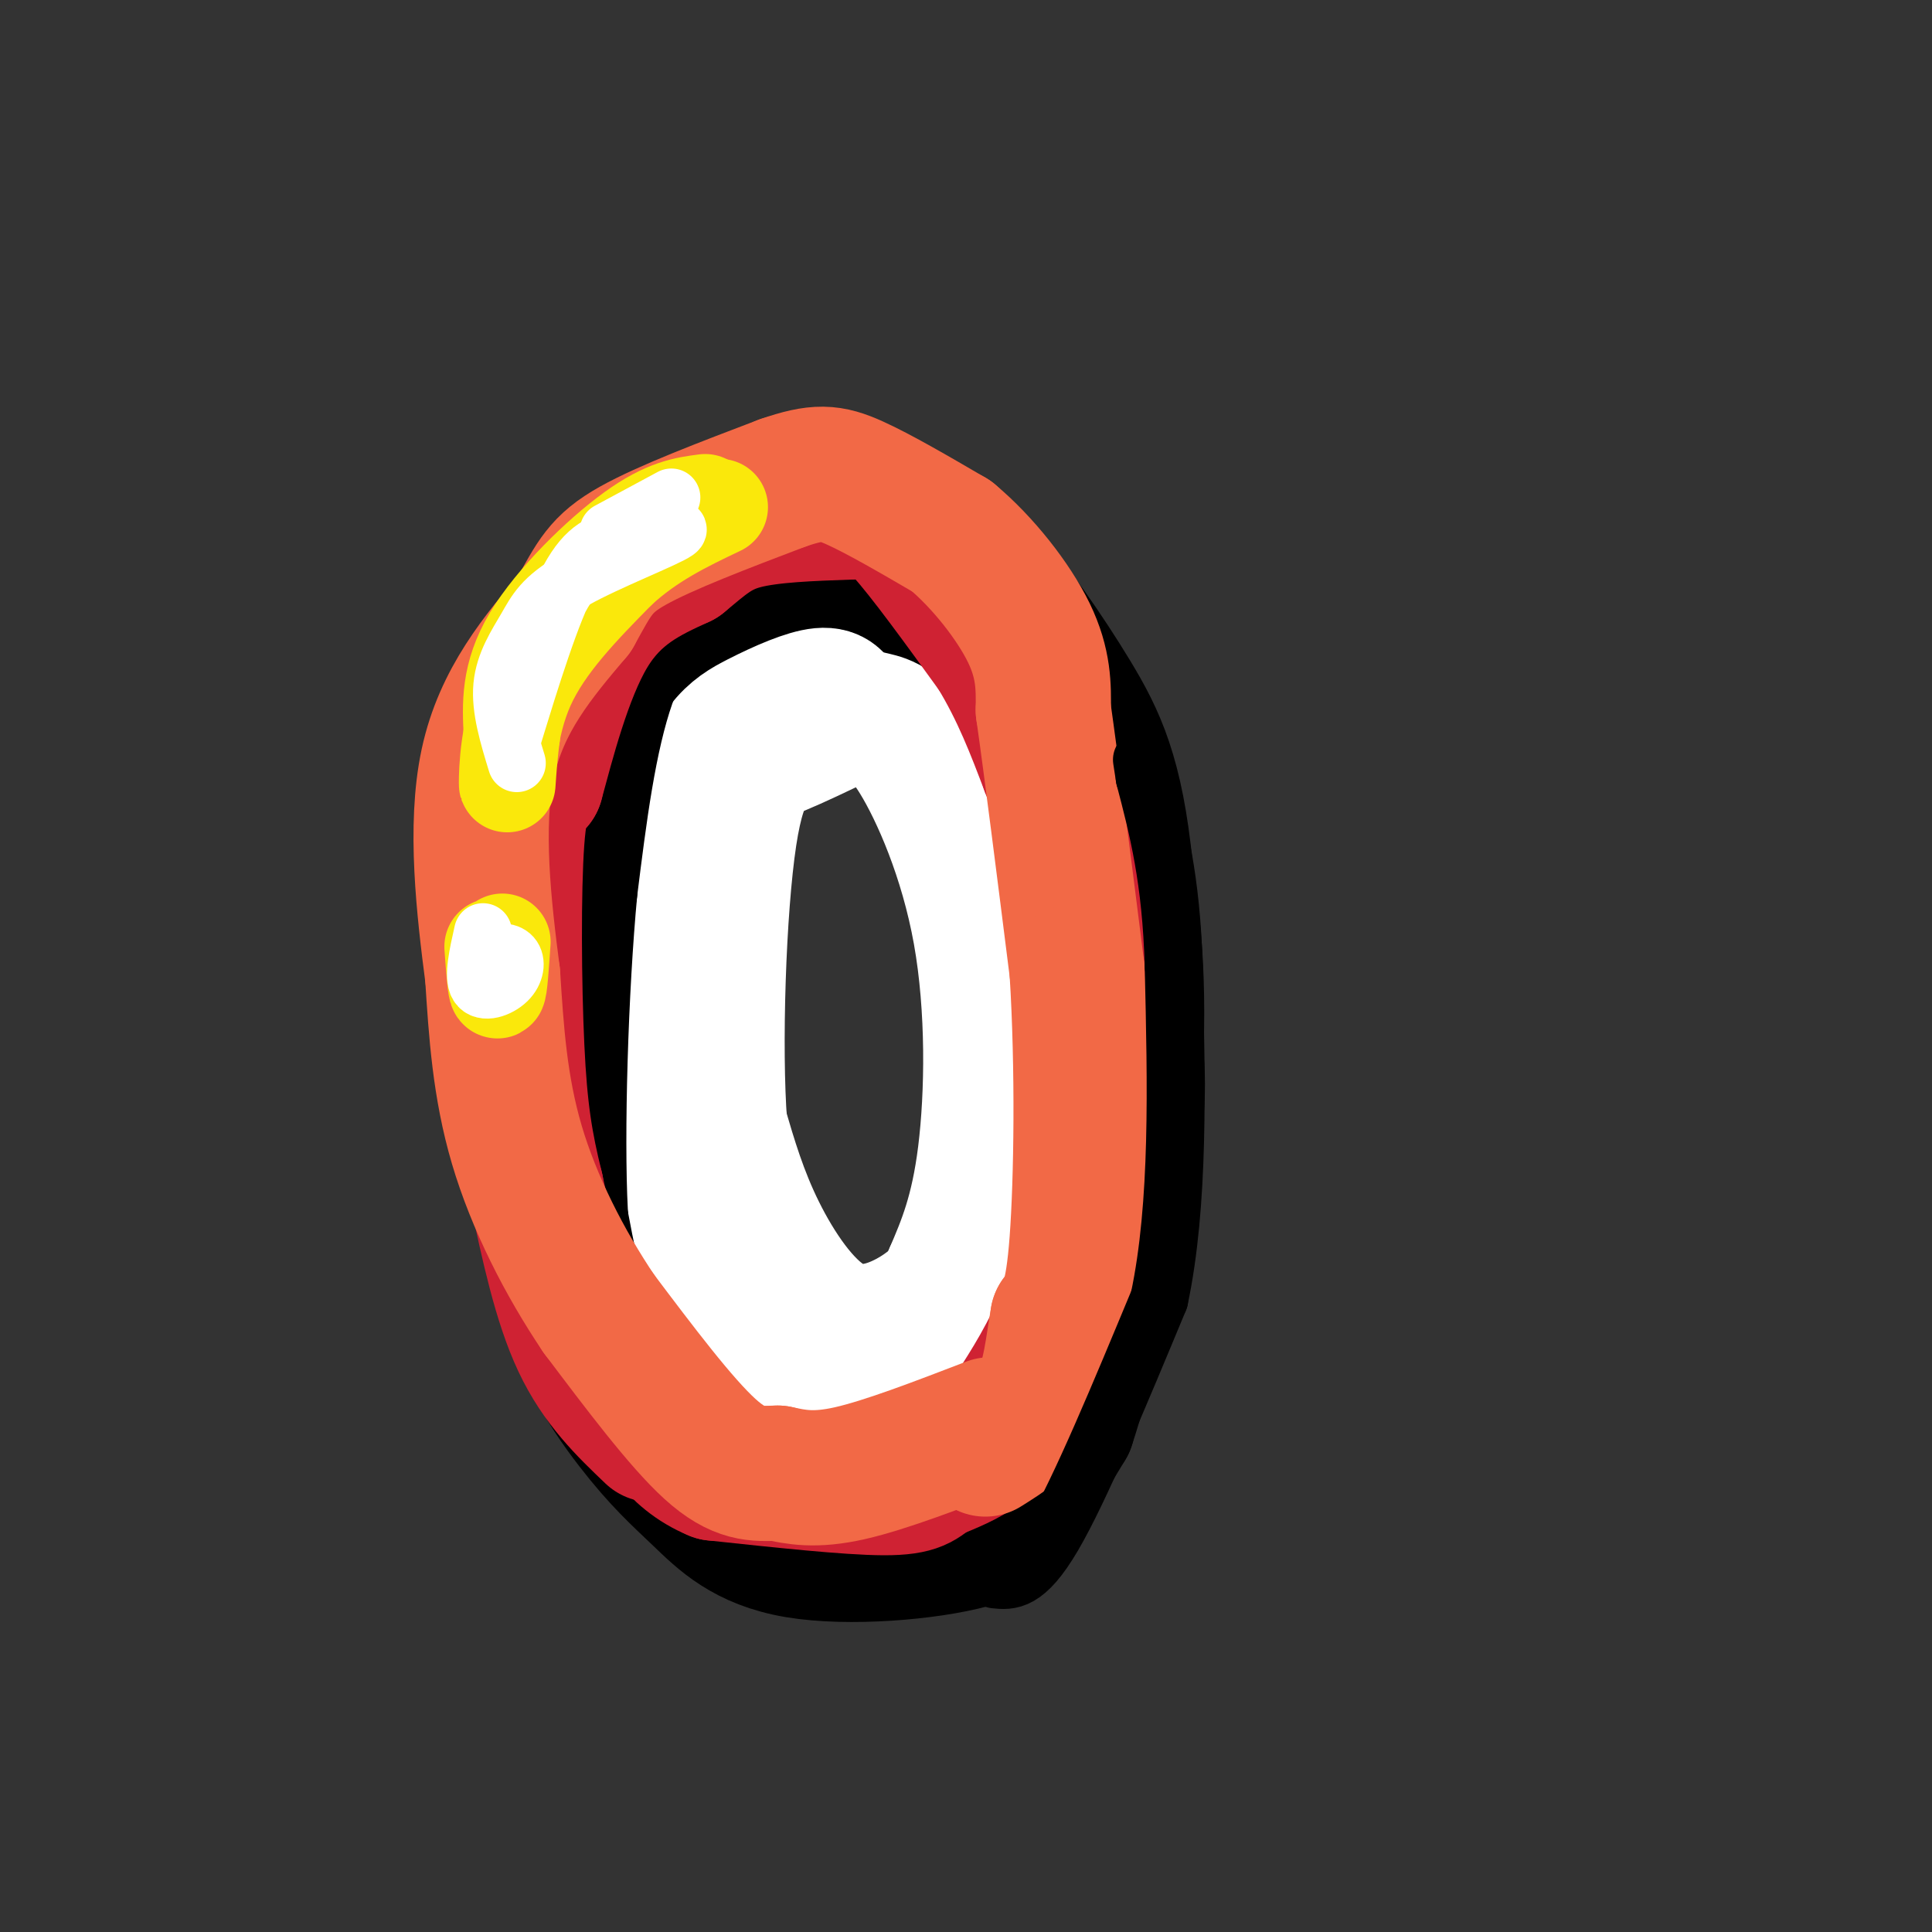<svg viewBox='0 0 400 400' version='1.1' xmlns='http://www.w3.org/2000/svg' xmlns:xlink='http://www.w3.org/1999/xlink'><rect x="0" y="0" width="400" height="400" fill="#333333" stroke="none"/><g fill='none' stroke='#000000' stroke-width='28' stroke-linecap='round' stroke-linejoin='round'><path d='M171,128c-6.725,-2.614 -13.449,-5.228 -21,-1c-7.551,4.228 -15.927,15.298 -21,22c-5.073,6.702 -6.842,9.035 -8,24c-1.158,14.965 -1.706,42.560 -2,56c-0.294,13.440 -0.333,12.723 3,21c3.333,8.277 10.038,25.549 17,37c6.962,11.451 14.182,17.083 20,21c5.818,3.917 10.234,6.119 14,7c3.766,0.881 6.883,0.440 10,0'/><path d='M183,315c4.536,0.334 10.875,1.171 17,-2c6.125,-3.171 12.034,-10.348 16,-15c3.966,-4.652 5.987,-6.777 9,-17c3.013,-10.223 7.017,-28.543 9,-41c1.983,-12.457 1.944,-19.050 0,-30c-1.944,-10.950 -5.793,-26.256 -7,-33c-1.207,-6.744 0.226,-4.927 -5,-11c-5.226,-6.073 -17.113,-20.037 -29,-34'/><path d='M193,132c-6.370,-6.862 -7.796,-7.017 -14,-8c-6.204,-0.983 -17.187,-2.794 -24,-2c-6.813,0.794 -9.455,4.192 -13,8c-3.545,3.808 -7.993,8.025 -13,17c-5.007,8.975 -10.573,22.707 -13,42c-2.427,19.293 -1.713,44.146 -1,69'/><path d='M115,258c2.800,18.324 10.300,29.633 16,37c5.700,7.367 9.599,10.792 14,15c4.401,4.208 9.303,9.200 20,11c10.697,1.800 27.188,0.408 36,-2c8.812,-2.408 9.946,-5.831 12,-10c2.054,-4.169 5.027,-9.085 8,-14'/><path d='M221,295c3.770,-11.375 9.196,-32.812 12,-53c2.804,-20.188 2.986,-39.128 1,-54c-1.986,-14.872 -6.139,-25.678 -13,-37c-6.861,-11.322 -16.431,-23.161 -26,-35'/><path d='M195,116c-6.762,-7.357 -10.667,-8.250 -17,-9c-6.333,-0.750 -15.095,-1.357 -19,0c-3.905,1.357 -2.952,4.679 -2,8'/><path d='M125,182c0.037,-12.471 0.074,-24.942 2,-35c1.926,-10.058 5.743,-17.703 10,-23c4.257,-5.297 8.956,-8.244 13,-10c4.044,-1.756 7.435,-2.319 13,-3c5.565,-0.681 13.304,-1.480 19,-1c5.696,0.480 9.348,2.240 13,4'/><path d='M195,114c3.414,0.838 5.448,0.931 10,6c4.552,5.069 11.623,15.112 17,24c5.377,8.888 9.060,16.619 11,36c1.940,19.381 2.138,50.410 1,68c-1.138,17.590 -3.611,21.740 -6,26c-2.389,4.260 -4.695,8.630 -7,13'/><path d='M221,287c-4.086,5.622 -10.802,13.179 -16,17c-5.198,3.821 -8.879,3.908 -15,4c-6.121,0.092 -14.682,0.190 -22,-2c-7.318,-2.190 -13.395,-6.670 -19,-11c-5.605,-4.330 -10.740,-8.512 -15,-12c-4.260,-3.488 -7.646,-6.282 -11,-16c-3.354,-9.718 -6.677,-26.359 -10,-43'/><path d='M113,224c-1.643,-21.190 -0.750,-52.667 1,-69c1.750,-16.333 4.357,-17.524 7,-19c2.643,-1.476 5.321,-3.238 8,-5'/></g>
<g fill='none' stroke='#ffffff' stroke-width='28' stroke-linecap='round' stroke-linejoin='round'><path d='M198,265c-2.815,2.833 -5.631,5.667 -10,8c-4.369,2.333 -10.292,4.167 -16,1c-5.708,-3.167 -11.202,-11.333 -15,-19c-3.798,-7.667 -5.899,-14.833 -8,-22'/><path d='M149,233c-1.226,-15.976 -0.292,-44.917 2,-60c2.292,-15.083 5.940,-16.310 10,-18c4.060,-1.690 8.530,-3.845 13,-6'/><path d='M174,149c3.251,-1.004 4.879,-0.515 7,0c2.121,0.515 4.733,1.056 9,8c4.267,6.944 10.187,20.293 13,36c2.813,15.707 2.518,33.774 1,46c-1.518,12.226 -4.259,18.613 -7,25'/><path d='M197,264c-1.367,5.020 -1.283,5.069 -4,8c-2.717,2.931 -8.233,8.744 -14,11c-5.767,2.256 -11.783,0.953 -17,-1c-5.217,-1.953 -9.633,-4.558 -13,-13c-3.367,-8.442 -5.683,-22.721 -8,-37'/><path d='M141,232c-1.152,-18.582 -0.030,-46.537 3,-62c3.030,-15.463 7.970,-18.432 13,-21c5.030,-2.568 10.152,-4.734 13,-5c2.848,-0.266 3.424,1.367 4,3'/></g>
<g fill='none' stroke='#000000' stroke-width='28' stroke-linecap='round' stroke-linejoin='round'><path d='M173,114c0.257,-1.601 0.514,-3.203 -5,-4c-5.514,-0.797 -16.797,-0.791 -22,0c-5.203,0.791 -4.324,2.367 -7,7c-2.676,4.633 -8.907,12.324 -13,24c-4.093,11.676 -6.046,27.338 -8,43'/><path d='M118,184c-1.955,20.710 -2.844,50.984 -2,67c0.844,16.016 3.419,17.774 5,21c1.581,3.226 2.166,7.922 7,14c4.834,6.078 13.917,13.539 23,21'/><path d='M151,307c6.167,4.333 10.083,4.667 14,5'/></g>
<g fill='none' stroke='#cf2233' stroke-width='28' stroke-linecap='round' stroke-linejoin='round'><path d='M135,297c-5.500,-5.250 -11.000,-10.500 -15,-19c-4.000,-8.500 -6.500,-20.250 -9,-32'/><path d='M111,246c-2.250,-9.095 -3.375,-15.833 -4,-29c-0.625,-13.167 -0.750,-32.762 0,-43c0.750,-10.238 2.375,-11.119 4,-12'/><path d='M111,162c2.222,-8.089 5.778,-22.311 11,-31c5.222,-8.689 12.111,-11.844 19,-15'/><path d='M141,116c4.867,-4.022 7.533,-6.578 13,-8c5.467,-1.422 13.733,-1.711 22,-2'/><path d='M176,106c5.022,-0.533 6.578,-0.867 11,4c4.422,4.867 11.711,14.933 19,25'/><path d='M206,135c5.000,8.167 8.000,16.083 11,24'/><path d='M217,159c3.489,8.222 6.711,16.778 8,24c1.289,7.222 0.644,13.111 0,19'/><path d='M225,202c0.933,9.356 3.267,23.244 3,35c-0.267,11.756 -3.133,21.378 -6,31'/><path d='M222,268c-3.060,9.238 -7.708,16.833 -11,22c-3.292,5.167 -5.226,7.905 -8,10c-2.774,2.095 -6.387,3.548 -10,5'/><path d='M193,305c-2.222,1.578 -2.778,3.022 -10,3c-7.222,-0.022 -21.111,-1.511 -35,-3'/><path d='M148,305c-8.500,-3.500 -12.250,-10.750 -16,-18'/></g>
<g fill='none' stroke='#f26946' stroke-width='28' stroke-linecap='round' stroke-linejoin='round'><path d='M205,295c-10.833,4.167 -21.667,8.333 -29,10c-7.333,1.667 -11.167,0.833 -15,0'/><path d='M161,305c-4.422,0.133 -7.978,0.467 -14,-5c-6.022,-5.467 -14.511,-16.733 -23,-28'/><path d='M124,272c-7.133,-10.578 -13.467,-23.022 -17,-35c-3.533,-11.978 -4.267,-23.489 -5,-35'/><path d='M102,202c-1.800,-13.844 -3.800,-30.956 -1,-44c2.800,-13.044 10.400,-22.022 18,-31'/><path d='M119,127c4.089,-7.356 5.311,-10.244 12,-14c6.689,-3.756 18.844,-8.378 31,-13'/><path d='M162,100c7.267,-2.511 9.933,-2.289 15,0c5.067,2.289 12.533,6.644 20,11'/><path d='M197,111c6.533,5.444 12.867,13.556 16,20c3.133,6.444 3.067,11.222 3,16'/><path d='M216,147c1.667,11.667 4.333,32.833 7,54'/><path d='M223,201c1.267,20.133 0.933,43.467 0,56c-0.933,12.533 -2.467,14.267 -4,16'/><path d='M219,273c-1.022,5.822 -1.578,12.378 -4,17c-2.422,4.622 -6.711,7.311 -11,10'/></g>
<g fill='none' stroke='#fae80b' stroke-width='20' stroke-linecap='round' stroke-linejoin='round'><path d='M146,104c-4.089,0.533 -8.178,1.067 -15,6c-6.822,4.933 -16.378,14.267 -21,22c-4.622,7.733 -4.311,13.867 -4,20'/><path d='M106,152c-0.857,6.262 -1.000,11.917 -1,10c0.000,-1.917 0.143,-11.405 4,-20c3.857,-8.595 11.429,-16.298 19,-24'/><path d='M128,118c6.667,-6.167 13.833,-9.583 21,-13'/><path d='M104,195c-0.333,4.917 -0.667,9.833 -1,10c-0.333,0.167 -0.667,-4.417 -1,-9'/></g>
<g fill='none' stroke='#ffffff' stroke-width='12' stroke-linecap='round' stroke-linejoin='round'><path d='M107,158c-1.721,-5.624 -3.442,-11.247 -3,-16c0.442,-4.753 3.046,-8.635 5,-12c1.954,-3.365 3.257,-6.214 10,-10c6.743,-3.786 18.927,-8.510 21,-10c2.073,-1.490 -5.963,0.255 -14,2'/><path d='M126,112c-4.013,1.480 -7.045,4.180 -11,14c-3.955,9.820 -8.834,26.759 -9,27c-0.166,0.241 4.381,-16.217 8,-25c3.619,-8.783 6.309,-9.892 9,-11'/><path d='M139,103c0.000,0.000 -13.000,7.000 -13,7'/><path d='M100,193c-1.040,4.619 -2.080,9.238 -1,11c1.080,1.762 4.279,0.668 6,-1c1.721,-1.668 1.963,-3.911 1,-5c-0.963,-1.089 -3.132,-1.026 -4,0c-0.868,1.026 -0.434,3.013 0,5'/></g>
<g fill='none' stroke='#000000' stroke-width='12' stroke-linecap='round' stroke-linejoin='round'><path d='M206,327c3.167,0.333 6.333,0.667 12,-9c5.667,-9.667 13.833,-29.333 22,-49'/><path d='M240,269c4.167,-19.667 3.583,-44.333 3,-69'/><path d='M243,200c-0.500,-18.000 -3.250,-28.500 -6,-39'/><path d='M237,161c-1.000,-6.500 -0.500,-3.250 0,0'/></g>
</svg>